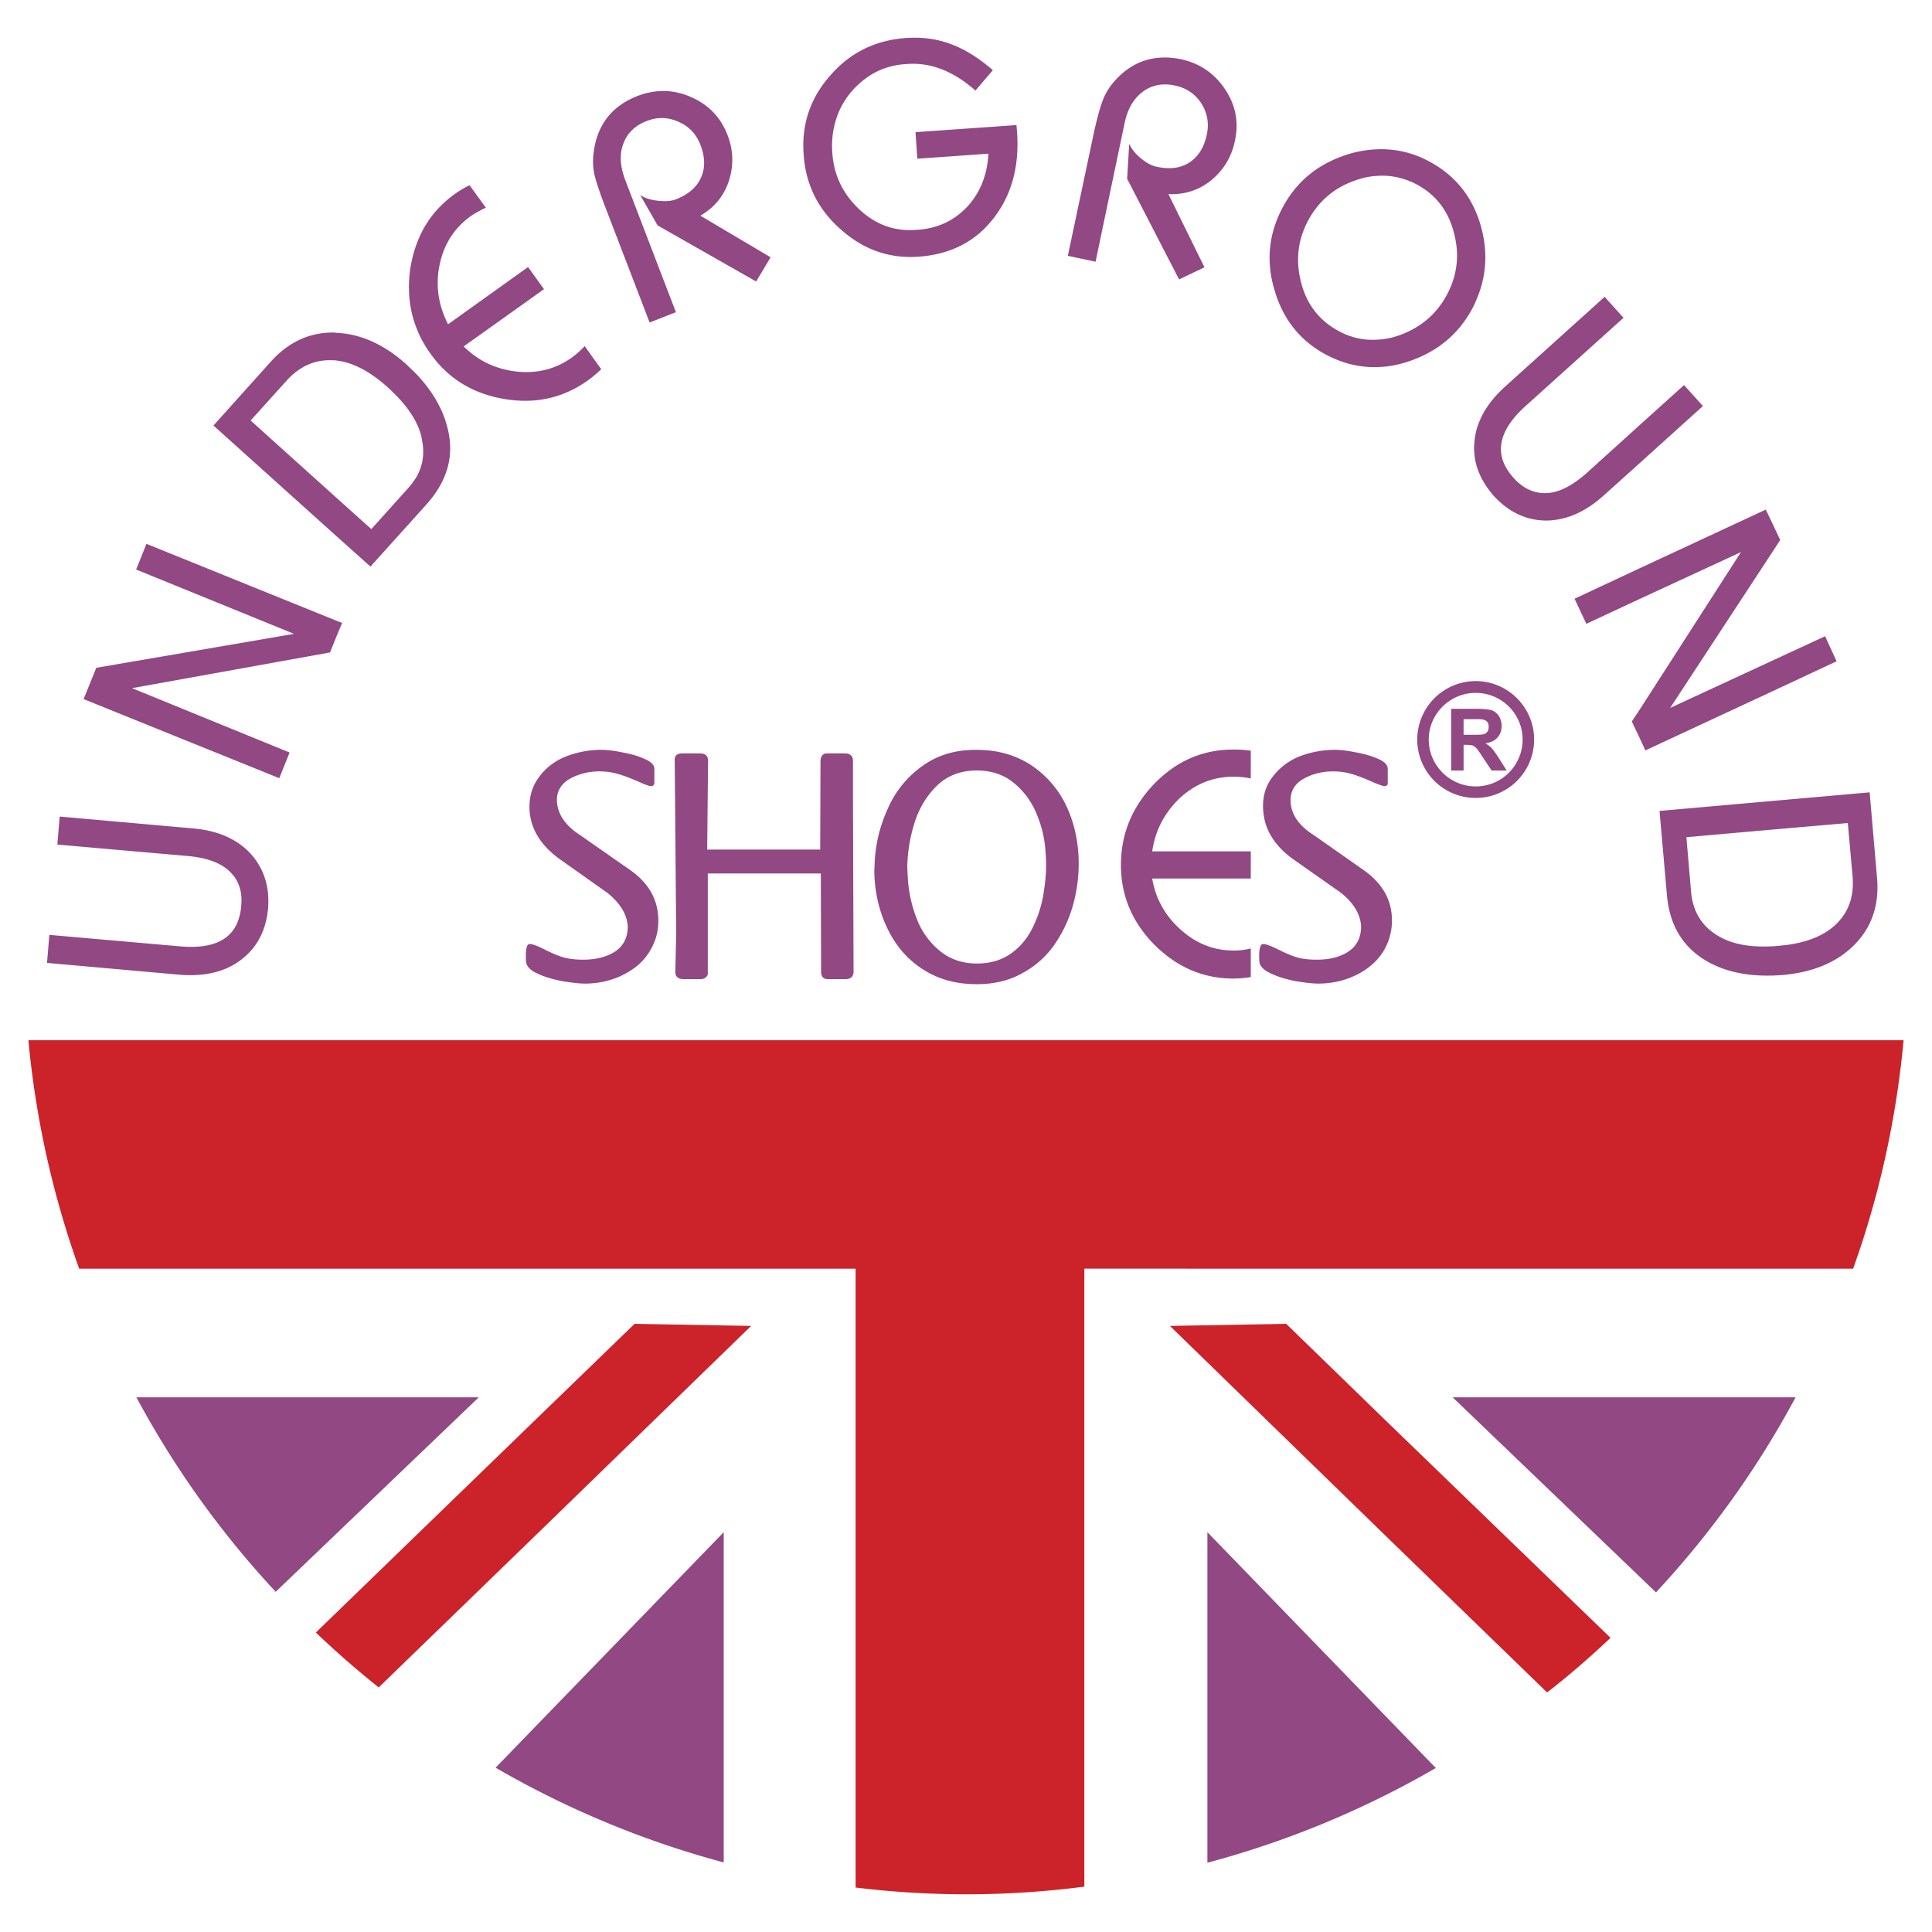 <svg xmlns="http://www.w3.org/2000/svg" width="2500" height="2500" viewBox="0 0 192.756 192.756"><g fill-rule="evenodd" clip-rule="evenodd"><path fill="#fff" d="M0 0h192.756v192.756H0V0z"/><path d="M53.213 141.855l-21.7 21.023a93.38 93.38 0 0 0 6.271 5.477l15.429-14.957 21.73-21.111-11.63-.207-10.1 9.775zM128.324 132.08l-11.6.207 21.965 21.375 15.664 15.193c2.207-1.707 4.299-3.533 6.33-5.447l-21.994-21.258-10.365-10.07z" fill="#cc2229"/><path d="M138.689 103.785H2.834a92.894 92.894 0 0 0 5.065 22.789H85.365v61.744c3.622.441 7.303.676 11.042.676 3.975 0 7.92-.264 11.778-.764v-61.656H184.886c2.592-7.213 4.299-14.869 5.035-22.789h-51.232z" fill="#cc2229"/><path d="M13.611 139.412h34.155l-20.258 19.402a92.854 92.854 0 0 1-13.897-19.402zm165.534 0c-3.797 7.096-8.51 13.633-13.926 19.461l-20.287-19.461h34.213zm-35.893 36.981a93.414 93.414 0 0 1-22.789 9.451v-32.977l22.789 23.526zm-71.047 9.423a93.8 93.8 0 0 1-22.76-9.453l22.76-23.496v32.949zM147.229 67.952a5.842 5.842 0 0 0-5.83 5.83 5.823 5.823 0 0 0 5.83 5.83 5.825 5.825 0 0 0 5.83-5.83c0-3.21-2.621-5.83-5.83-5.83zm0 10.51c-2.562 0-4.682-2.09-4.682-4.681 0-2.562 2.119-4.652 4.682-4.652 2.59 0 4.682 2.09 4.682 4.652a4.676 4.676 0 0 1-4.682 4.681z" fill="#914883"/><path d="M148.848 74.665a2.915 2.915 0 0 0-.648-.501c.529-.088.943-.265 1.207-.588.266-.294.412-.677.412-1.148 0-.353-.088-.677-.264-.972a1.538 1.538 0 0 0-.707-.589c-.324-.088-.795-.147-1.443-.147h-2.621v6.154h1.238v-2.562h.264c.266 0 .471.03.619.059.117.059.234.118.324.206l.059.06c.117.118.322.412.646.913l.885 1.325h1.502l-.766-1.208a8.797 8.797 0 0 0-.707-1.002zm-1.619-1.355h-1.207v-1.56H147.229c.352 0 .588 0 .676.029.207.03.354.118.473.236.117.118.146.294.146.5 0 .177-.029.354-.117.471a.816.816 0 0 1-.354.265c-.119.03-.383.059-.824.059zM19.176 82.644l-13.22-1.177-.236 2.796 13.073 1.148c1.885.177 3.239.677 4.151 1.561.883.854 1.266 2.002 1.119 3.445-.265 3.003-2.267 4.329-6.065 4.004L4.925 93.273 4.69 96.07l13.22 1.178c2.532.207 4.593-.295 6.154-1.501 1.59-1.207 2.473-2.915 2.68-5.094.176-2.179-.413-4.004-1.737-5.477-1.355-1.472-3.299-2.326-5.831-2.532zM187.271 87.561l-.736-8.509-9.98.883-10.984.972.736 8.362c.266 3.15 1.68 5.388 4.24 6.772 1.709.912 3.711 1.324 6.008 1.295.412 0 .854-.029 1.295-.059 3.062-.266 5.477-1.295 7.184-3.033 1.737-1.766 2.474-4.004 2.237-6.683zm-4.062 4.623c-1.268 1.237-3.18 1.973-5.771 2.179-.295.03-.59.059-.883.059-2.209.088-3.975-.294-5.301-1.148-1.531-.972-2.355-2.385-2.533-4.269l-.469-5.477 8.303-.736 7.803-.677.471 5.271c.175 1.971-.354 3.561-1.62 4.798zM58.661 37.948c.324-.235.618-.471.913-.736.147-.118.265-.236.412-.383l-.412-.559-1.237-1.738a9.685 9.685 0 0 1-1.295 1.148c-1.619 1.148-3.474 1.62-5.536 1.384-2.061-.235-3.827-1.089-5.241-2.502l8.009-5.712-1.59-2.208-7.979 5.712c-.971-1.884-1.266-3.857-.854-5.889.412-2.061 1.443-3.68 3.092-4.887a11.11 11.11 0 0 1 1.531-.854l-1.619-2.237c-.53.235-1.001.53-1.501.883-1.826 1.325-3.092 3.003-3.828 5.094-.265.707-.441 1.473-.589 2.297-.294 2.09-.118 4.063.589 5.889.324.913.825 1.796 1.413 2.621 1.767 2.502 4.24 4.004 7.361 4.534 3.119.528 5.887-.091 8.361-1.857zM41.524 37.3c-.324-.324-.647-.619-.972-.942-2.237-2.002-4.534-3.033-6.949-3.15-.059 0-.118 0-.176-.029-2.474-.059-4.623.913-6.419 2.915l-5.712 6.36 12.307 11.071 3.357 3.003 4.563-5.064 1.06-1.177c2.091-2.356 2.797-4.917 2.032-7.714-.47-1.858-1.531-3.624-3.091-5.273zm0 10.335c-.235.353-.471.707-.795 1.06l-3.681 4.093-3.445-3.092-8.597-7.743 3.562-3.946c1.325-1.472 2.856-2.149 4.623-2.061.147 0 .294 0 .412.029 1.649.206 3.327 1.089 5.094 2.68 1.295 1.178 2.237 2.326 2.826 3.504.294.588.5 1.178.589 1.796.266 1.325.06 2.561-.588 3.68zM14.612 54.26l-1.03 2.562 15.752 6.418-19.727 3.386-1.266 3.122 19.521 7.89 1.031-2.561-15.724-6.419 19.757-3.563.678-1.678.53-1.266-.53-.206-18.992-7.685zM114.016 9.152c.912-.677 2.002-.883 3.209-.619 1.119.236 2.002.825 2.621 1.767.617.972.795 2.002.559 3.121-.266 1.266-.824 2.179-1.707 2.768-.885.589-1.973.736-3.328.441-.412-.088-.883-.324-1.383-.707-.619-.471-1.061-1.001-1.326-1.561l-.205 3.475 5.182 10.04 2.533-1.207-3.594-7.302c1.619.059 3.033-.383 4.27-1.384 1.236-1.03 2.031-2.326 2.355-3.916.412-1.855.088-3.562-.971-5.152-1.061-1.59-2.504-2.591-4.389-3.004-2.59-.53-4.799.147-6.564 2.091a6.254 6.254 0 0 0-1.266 2.032c-.266.707-.531 1.708-.826 2.974l-2.648 12.514 2.768.588 2.885-13.78c.293-1.442.911-2.502 1.825-3.179zM183.238 65.979l-1.148-2.503-5.535 2.562-9.924 4.593 9.924-15.134 1.058-1.62-1.058-2.238-.383-.795-12.662 5.889-6.418 3.003 1.178 2.503 5.24-2.444 10.187-4.711-10.187 15.841-.705 1.06.705 1.473.648 1.413 12.397-5.771 6.683-3.121zM163.51 46.281l6.391-5.771-1.885-2.09-4.506 4.063-5.24 4.74c-1.414 1.237-2.709 1.914-3.945 1.973s-2.355-.441-3.328-1.531c-2.002-2.238-1.59-4.623 1.207-7.155l9.775-8.804-1.885-2.09-9.863 8.892c-1.207 1.09-2.09 2.238-2.59 3.445a6.588 6.588 0 0 0-.531 2.09 6.309 6.309 0 0 0 .531 3.298c.322.736.795 1.442 1.383 2.12 1.473 1.619 3.209 2.444 5.182 2.474 2.004 0 3.947-.825 5.83-2.532l3.474-3.122zM146.904 30.764c.295-.56.529-1.148.736-1.737.705-2.09.736-4.269.088-6.537-.029-.088-.059-.176-.088-.294-.854-2.708-2.562-4.77-5.064-6.095a9.957 9.957 0 0 0-5.123-1.207 11.302 11.302 0 0 0-3.062.53c-2.916.942-5.035 2.68-6.42 5.271-1.412 2.65-1.678 5.417-.795 8.303.855 2.916 2.592 5.035 5.125 6.39 1.678.884 3.385 1.295 5.152 1.237 1-.03 2.031-.206 3.061-.56 2.857-.943 5.006-2.711 6.39-5.301zm-7.273 2.679a7.35 7.35 0 0 1-2.178.442 6.978 6.978 0 0 1-3.887-.854c-1.914-1.031-3.18-2.621-3.74-4.799-.588-2.208-.354-4.269.678-6.213 1.059-1.973 2.65-3.327 4.77-4.034a7.348 7.348 0 0 1 2.18-.441c1.324-.088 2.648.206 3.887.854 1.912 1.03 3.15 2.62 3.709 4.799.59 2.179.354 4.24-.678 6.183-1.03 1.943-2.62 3.297-4.741 4.063zM83.865 22.873c2.267 2.031 4.858 2.944 7.773 2.738 3.268-.235 5.799-1.561 7.596-3.975 1.736-2.296 2.473-5.123 2.238-8.45l-.061-.707-10.069.707.177 2.649 7.095-.5c-.117 2.179-.854 3.946-2.149 5.329-1.325 1.384-2.974 2.15-5.005 2.267-2.179.177-4.063-.5-5.682-2.002-1.679-1.561-2.591-3.445-2.739-5.712a8.74 8.74 0 0 1 .707-4.181c.589-1.295 1.472-2.355 2.621-3.209 1.149-.854 2.503-1.354 4.122-1.442 2.356-.177 4.623.707 6.831 2.649l1.736-2.031c-1.354-1.178-2.738-2.062-4.151-2.591-1.413-.53-2.885-.736-4.505-.619-3.033.206-5.564 1.443-7.538 3.71-2.002 2.237-2.915 4.887-2.679 7.949.207 2.945 1.414 5.419 3.682 7.421zM59.573 18.368c.177.53.383 1.148.648 1.855l4.593 11.955 2.621-1.031L62.4 18.014c-.53-1.384-.618-2.62-.206-3.68.383-1.06 1.178-1.826 2.355-2.267 1.06-.412 2.12-.383 3.15.088 1.03.441 1.767 1.207 2.179 2.296.471 1.208.501 2.297.059 3.269-.412.942-1.237 1.678-2.532 2.179-.383.147-.913.206-1.56.147-.766-.059-1.443-.236-1.973-.589l1.736 3.033 9.835 5.594 1.442-2.414-7.008-4.152c1.414-.824 2.355-1.973 2.856-3.504.471-1.501.441-3.033-.147-4.534-.677-1.767-1.885-3.033-3.651-3.798-1.737-.765-3.504-.795-5.3-.118-2.061.795-3.415 2.149-4.063 4.093a7.491 7.491 0 0 0-.294 1.237c-.147.854-.147 1.649 0 2.385.059.323.178.677.295 1.089zM106.184 79.994a9.972 9.972 0 0 0-3.533-3.798c-1.502-.913-3.211-1.383-5.213-1.383h-.117c-2.09 0-3.887.56-5.388 1.678-1.531 1.119-2.679 2.562-3.445 4.387a14.368 14.368 0 0 0-1.236 5.654c-.029.206-.029.559 0 1.06.118 1.914.589 3.681 1.414 5.3.824 1.62 1.972 2.915 3.474 3.858 1.531.971 3.268 1.441 5.299 1.441 1.738 0 3.27-.354 4.594-1.119a9.073 9.073 0 0 0 3.268-2.973c.855-1.266 1.473-2.65 1.855-4.181s.531-3.062.441-4.652c-.118-1.916-.589-3.683-1.413-5.272zm-2.032 8.892a11.775 11.775 0 0 1-1.061 3.534c-.531 1.119-1.236 2.002-2.18 2.679-.941.677-2.061 1.03-3.416 1.03h-.059c-1.442 0-2.679-.441-3.68-1.266a7.678 7.678 0 0 1-2.297-3.209 13.388 13.388 0 0 1-.883-4.004l-.059-1.119a15.8 15.8 0 0 1 .736-4.476c.471-1.473 1.237-2.709 2.267-3.71 1.03-.972 2.355-1.472 3.916-1.472 1.473 0 2.709.412 3.711 1.236a7.77 7.77 0 0 1 2.297 3.151 11.49 11.49 0 0 1 .883 3.945c.089 1.178.03 2.415-.175 3.681zM62.694 86.678l-4.77-3.328c-1.472-.941-2.267-2.061-2.355-3.356-.059-.972.354-1.737 1.237-2.267.883-.5 1.884-.766 3.003-.766.647 0 1.295.088 1.973.294s1.325.471 2.002.766c.647.294 1.03.412 1.148.412.235 0 .354-.118.354-.353v-1.414c-.03-.383-.383-.706-1.031-.972-.647-.294-1.413-.5-2.267-.647-.854-.177-1.502-.235-2.002-.235a9.695 9.695 0 0 0-3.563.677c-1.148.472-2.031 1.178-2.679 2.091-.678.913-.972 2.002-.913 3.238.118 1.885 1.089 3.475 2.915 4.829l4.829 3.416c1.295 1.03 2.002 2.179 2.061 3.415-.029 1.119-.471 1.943-1.295 2.474-.854.53-1.884.795-3.15.795-.825 0-1.531-.088-2.091-.265s-1.148-.442-1.796-.766-1.089-.5-1.384-.53h-.088c-.294 0-.412.589-.354 1.708.03.501.412.913 1.148 1.237.736.352 1.59.588 2.503.766.913.146 1.648.234 2.208.234a8.697 8.697 0 0 0 2.886-.471 7.763 7.763 0 0 0 2.414-1.354 5.828 5.828 0 0 0 1.561-2.12c.382-.825.53-1.737.471-2.738-.119-1.914-1.09-3.504-2.975-4.77zM115.164 78.198c-2.209 2.297-3.328 5.005-3.328 8.097 0 3.062 1.119 5.712 3.328 7.95 2.236 2.238 4.857 3.386 7.891 3.386.588 0 1.178-.059 1.736-.148v-2.855a6.847 6.847 0 0 1-1.736.206c-1.973 0-3.74-.707-5.301-2.12-1.531-1.384-2.473-3.092-2.797-5.064h9.834v-2.71h-9.834c.295-2.09 1.236-3.857 2.738-5.3 1.531-1.414 3.328-2.149 5.359-2.149.617 0 1.178.059 1.736.176V74.9a11.259 11.259 0 0 0-1.736-.118c-3.033 0-5.654 1.119-7.89 3.416zM135.863 86.678l-4.74-3.328c-1.504-.941-2.297-2.061-2.357-3.356-.059-.972.354-1.737 1.238-2.267.883-.5 1.883-.766 3.002-.766.648 0 1.295.088 1.973.294.648.206 1.326.471 1.973.766.678.294 1.061.412 1.148.412.266 0 .383-.118.354-.353v-1.414c-.029-.383-.354-.706-1-.972-.678-.294-1.414-.5-2.268-.647-.854-.177-1.531-.235-2.002-.235a9.835 9.835 0 0 0-3.592.677 6.325 6.325 0 0 0-2.68 2.091c-.678.913-.973 2.002-.885 3.238.119 1.885 1.061 3.475 2.887 4.829l4.857 3.416c1.295 1.03 1.973 2.179 2.031 3.415-.029 1.119-.471 1.943-1.295 2.474-.824.53-1.855.795-3.121.795-.854 0-1.561-.088-2.09-.265-.561-.177-1.148-.442-1.797-.766s-1.119-.5-1.412-.53h-.061c-.322 0-.441.589-.383 1.708.031.501.443.913 1.178 1.237.736.352 1.562.588 2.475.766.912.146 1.648.234 2.207.234 1.002 0 1.975-.146 2.887-.471s1.736-.766 2.414-1.354a5.6 5.6 0 0 0 1.59-2.12 5.98 5.98 0 0 0 .471-2.738c-.117-1.914-1.119-3.504-3.002-4.77zM85.101 75.842c-.029-.441-.295-.677-.824-.677H82.51c-.383 0-.589.235-.648.677l-.029 8.921H70.556l.088-8.921c-.029-.441-.294-.677-.824-.677h-1.708c-.559 0-.824.235-.795.677l.147 17.313-.088 3.856c.029.443.294.678.825.678h1.708c.206 0 .412-.059.53-.207.147-.117.206-.264.177-.471v-9.863h11.277l.029 9.863c.029.443.235.678.677.678h1.766c.472 0 .766-.234.795-.678L85.101 79.7v-3.858z" fill="#914883"/></g></svg>